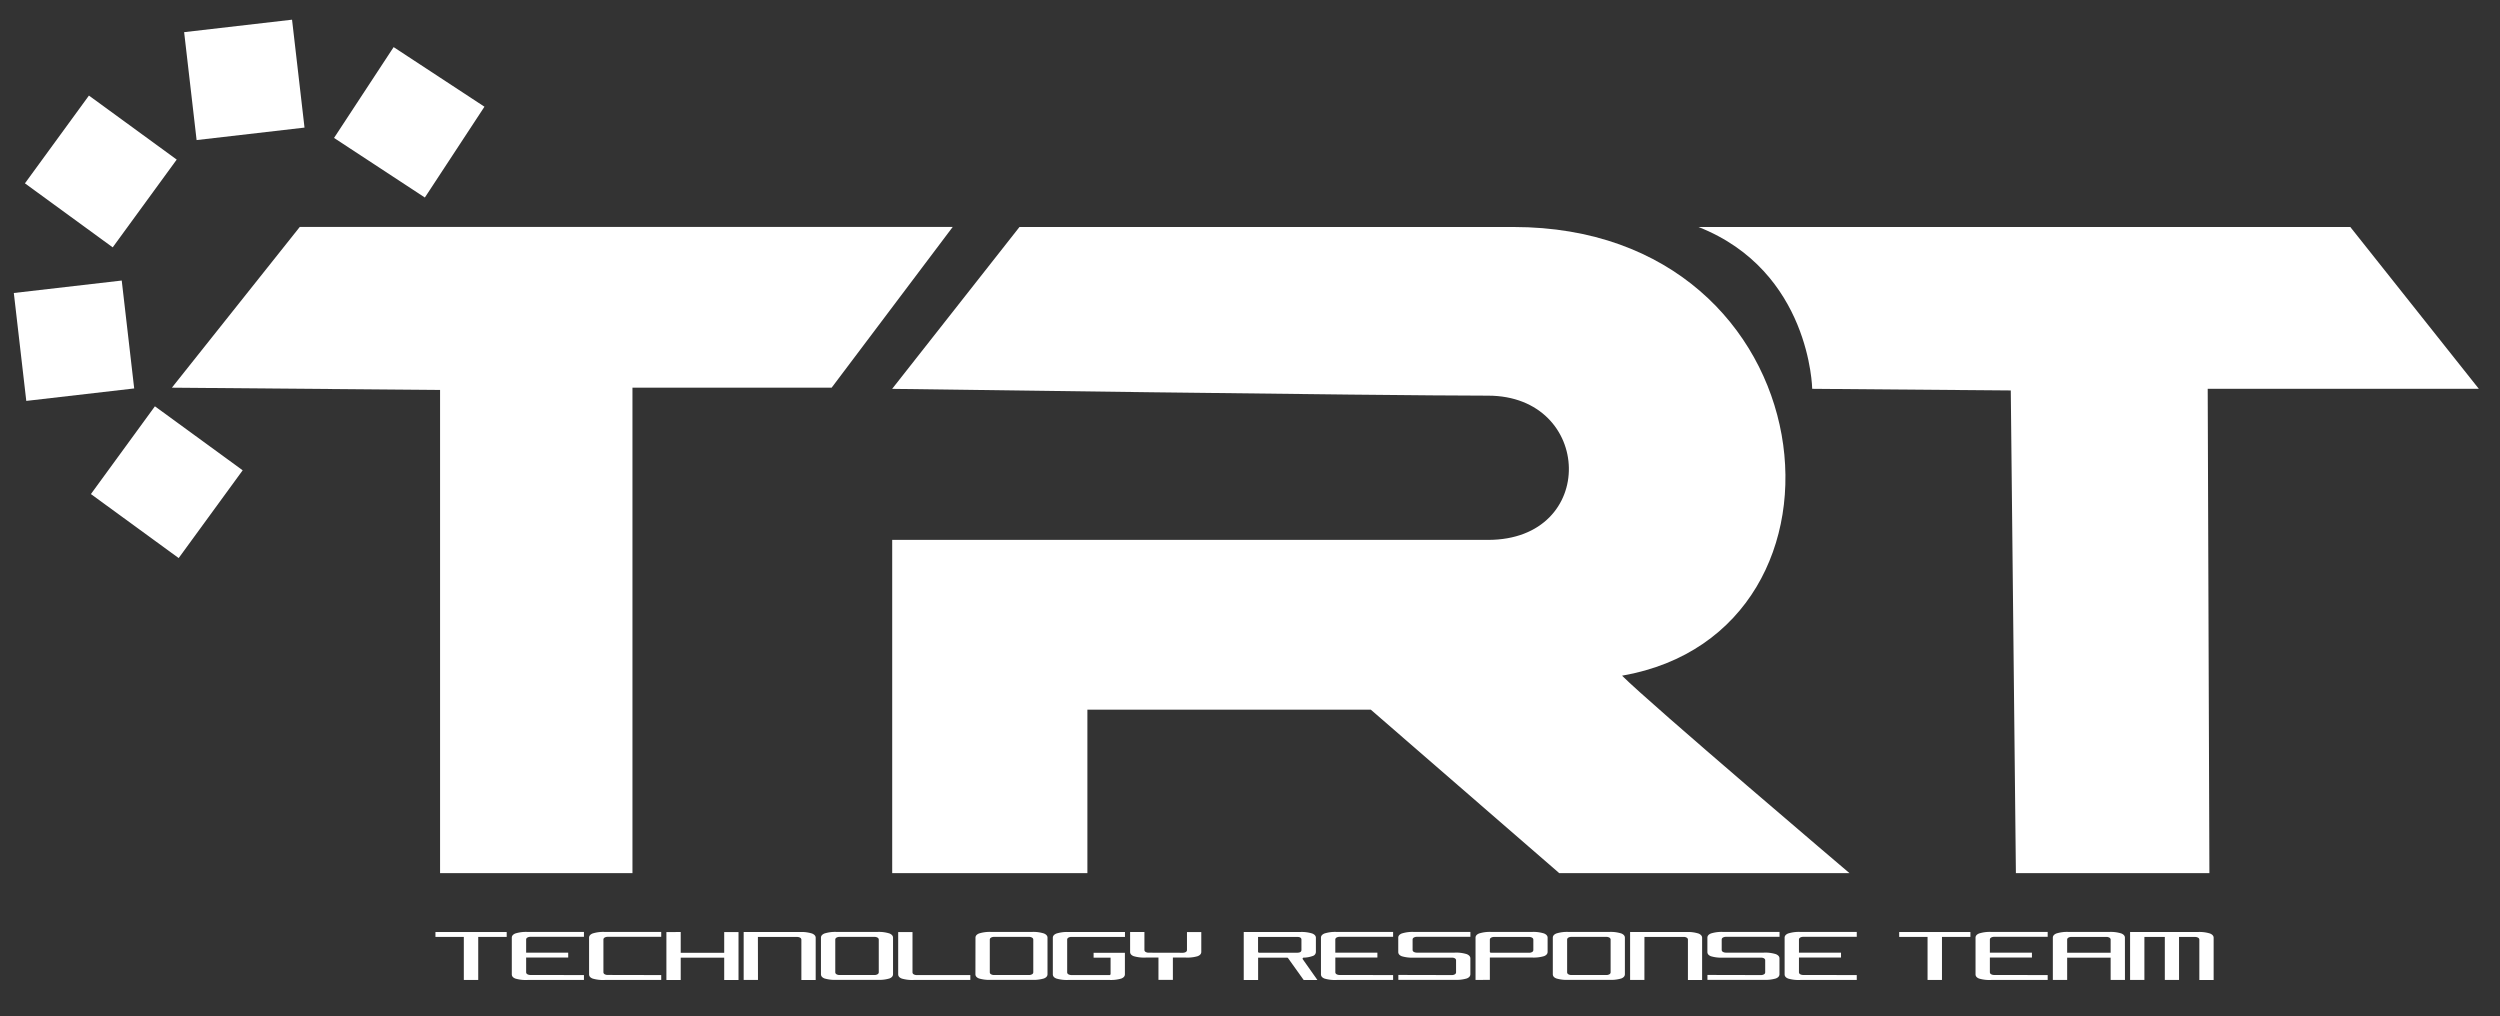 <?xml version="1.0" encoding="UTF-8"?>
<svg xmlns="http://www.w3.org/2000/svg" xmlns:xlink="http://www.w3.org/1999/xlink" width="182" height="74" viewBox="0 0 182 74">
  <rect x="0" y="0" width="182" height="74" fill="#333333" stroke="none"/>
  <defs>
    <clipPath id="clip-path">
      <rect id="Rectangle_58" data-name="Rectangle 58" width="182" height="74" transform="translate(0 -1)"></rect>
    </clipPath>
    <clipPath id="clip-path-2">
      <rect id="Rectangle_57" data-name="Rectangle 57" width="182" height="72" transform="translate(0 0.063)" fill="#fff"></rect>
    </clipPath>
    <clipPath id="clip-path-3">
      <rect id="Rectangle_56" data-name="Rectangle 56" width="188.186" height="83.651" fill="#fff"></rect>
    </clipPath>
  </defs>
  <g id=":_logo-w" data-name=": logo-w" transform="translate(0 1)" clip-path="url(#clip-path)">
    <g id="Group_241" data-name="Group 241" transform="translate(0 -0.063)" clip-path="url(#clip-path-2)">
      <g id="Group_240" data-name="Group 240" transform="translate(-3.366 -5.897)">
        <rect id="Rectangle_51" data-name="Rectangle 51" width="7.908" height="7.908" transform="translate(16.771 7.301) rotate(-6.591)" fill="#fff"></rect>
        <rect id="Rectangle_52" data-name="Rectangle 52" width="7.908" height="7.909" transform="translate(5.181 18.307) rotate(-53.898)" fill="#fff"></rect>
        <rect id="Rectangle_53" data-name="Rectangle 53" width="7.908" height="7.908" transform="translate(9.984 40.928) rotate(-53.898)" fill="#fff"></rect>
        <rect id="Rectangle_54" data-name="Rectangle 54" width="7.908" height="7.908" transform="translate(27.684 15.001) rotate(-56.726)" fill="#fff"></rect>
        <rect id="Rectangle_55" data-name="Rectangle 55" width="7.908" height="7.908" transform="translate(4.372 26.29) rotate(-6.588)" fill="#fff"></rect>
        <path id="Path_269" data-name="Path 269" d="M51.643,81.572l9.309-11.7h47.534l-8.813,11.7h-14.5v35.342H71.167V81.737Z" transform="translate(-35.764 -48.389)" fill="#fff"></path>
        <g id="Group_239" data-name="Group 239" clip-path="url(#clip-path-3)">
          <path id="Path_270" data-name="Path 270" d="M222.172,81.654l9.268-11.781H267.4c23.108,0,26.321,29.452,7.908,32.665,2.082,2.082,16.559,14.376,16.559,14.376H270.736l-13.717-11.9H236.384v11.9h-14.21V92.652h43.375c8.033,0,7.665-10.5,0-10.5s-43.375-.495-43.375-.495" transform="translate(-153.856 -48.388)" fill="#fff"></path>
          <path id="Path_271" data-name="Path 271" d="M421.343,81.654s-.123-8.568-8.279-11.781h47.453l9.357,11.781H450.136l.123,35.259H436.172L435.8,81.773Z" transform="translate(-286.049 -48.388)" fill="#fff"></path>
          <path id="Path_272" data-name="Path 272" d="M119.227,236.789v.356h-2.072v3.133h-1.049v-3.133h-2.065v-.356Z" transform="translate(-78.974 -163.978)" fill="#fff"></path>
          <path id="Path_273" data-name="Path 273" d="M137.376,239.923v.356h-4.1a2.674,2.674,0,0,1-.89-.1q-.262-.1-.262-.311V237.2q0-.2.262-.307a2.6,2.6,0,0,1,.89-.11h4.1v.356h-3.884a.441.441,0,0,0-.237.055.166.166,0,0,0-.087.145v.952h3.062v.356h-3.062v1.069a.166.166,0,0,0,.087.145.441.441,0,0,0,.237.055Z" transform="translate(-91.499 -163.978)" fill="#fff"></path>
          <path id="Path_274" data-name="Path 274" d="M155.672,239.923v.356h-4.1a2.675,2.675,0,0,1-.89-.1q-.262-.1-.262-.311V237.2q0-.2.262-.307a2.6,2.6,0,0,1,.89-.11h4.1v.356h-3.884a.441.441,0,0,0-.237.055.166.166,0,0,0-.087.145v2.376a.166.166,0,0,0,.087.145.441.441,0,0,0,.237.055Z" transform="translate(-104.169 -163.978)" fill="#fff"></path>
          <path id="Path_275" data-name="Path 275" d="M169.76,236.789V238.3h3.166v-1.508h1.042v3.49h-1.042v-1.625H169.76v1.625h-1.042v-3.49Z" transform="translate(-116.838 -163.978)" fill="#fff"></path>
          <path id="Path_276" data-name="Path 276" d="M188.055,240.279h-1.042v-3.49h4.1a2.572,2.572,0,0,1,.881.11q.262.11.262.307v3.075h-1.042v-2.932a.165.165,0,0,0-.087-.145.441.441,0,0,0-.236-.055h-2.842Z" transform="translate(-129.508 -163.978)" fill="#fff"></path>
          <path id="Path_277" data-name="Path 277" d="M205.31,237.2q0-.2.262-.307a2.6,2.6,0,0,1,.89-.11h2.952a2.57,2.57,0,0,1,.881.11q.262.11.262.307v2.66q0,.207-.262.311a2.644,2.644,0,0,1-.881.1h-2.952a2.675,2.675,0,0,1-.89-.1q-.262-.1-.262-.311Zm3.884,2.719a.44.44,0,0,0,.236-.055.165.165,0,0,0,.088-.145v-2.376a.166.166,0,0,0-.088-.145.44.44,0,0,0-.236-.055h-2.518a.441.441,0,0,0-.236.055.166.166,0,0,0-.088.145v2.376a.165.165,0,0,0,.088.145.441.441,0,0,0,.236.055Z" transform="translate(-142.178 -163.978)" fill="#fff"></path>
          <path id="Path_278" data-name="Path 278" d="M228.855,239.922v.356h-4.1a2.673,2.673,0,0,1-.89-.1q-.262-.1-.262-.311v-3.076h1.042v2.932a.166.166,0,0,0,.087.145.441.441,0,0,0,.237.055Z" transform="translate(-154.849 -163.978)" fill="#fff"></path>
          <path id="Path_279" data-name="Path 279" d="M241.9,237.2q0-.2.262-.307a2.6,2.6,0,0,1,.89-.11H246a2.57,2.57,0,0,1,.881.11q.262.11.262.307v2.66q0,.207-.262.311a2.643,2.643,0,0,1-.881.1h-2.952a2.675,2.675,0,0,1-.89-.1q-.262-.1-.262-.311Zm3.884,2.719a.441.441,0,0,0,.236-.055.165.165,0,0,0,.088-.145v-2.376a.166.166,0,0,0-.088-.145.44.44,0,0,0-.236-.055h-2.518a.441.441,0,0,0-.236.055.166.166,0,0,0-.088.145v2.376a.166.166,0,0,0,.088.145.44.44,0,0,0,.236.055Z" transform="translate(-167.519 -163.978)" fill="#fff"></path>
          <path id="Path_280" data-name="Path 280" d="M264.352,239.922l.052-.052v-1.212h-1.236V238.3h2.279v1.566q0,.207-.262.311a2.644,2.644,0,0,1-.881.1h-2.952a2.675,2.675,0,0,1-.89-.1q-.262-.1-.262-.311v-2.66q0-.2.262-.307a2.6,2.6,0,0,1,.89-.11h4.1v.356h-3.884a.44.44,0,0,0-.237.055.166.166,0,0,0-.087.145v2.376a.166.166,0,0,0,.087.145.441.441,0,0,0,.237.055Z" transform="translate(-180.188 -163.978)" fill="#fff"></path>
          <path id="Path_281" data-name="Path 281" d="M282.312,238.3a.44.44,0,0,0,.237-.055.167.167,0,0,0,.087-.145v-1.308h1.042v1.445q0,.207-.262.311a2.651,2.651,0,0,1-.881.1h-.925v1.625H280.56v-1.625h-.912a2.676,2.676,0,0,1-.89-.1q-.262-.1-.262-.311v-1.451h1.042v1.308a.166.166,0,0,0,.087.145.441.441,0,0,0,.237.055Z" transform="translate(-192.858 -163.978)" fill="#fff"></path>
          <path id="Path_282" data-name="Path 282" d="M305.4,236.788h4.1a2.6,2.6,0,0,1,.891.11q.262.11.262.307v1.035a.313.313,0,0,1-.214.288,2.085,2.085,0,0,1-.718.127l-.045.084,1.087,1.542h-1l-1.146-1.605-.046-.02h-2.124v1.625H305.4Zm3.884,1.508q.317,0,.317-.2v-.751q0-.2-.317-.2h-2.842v1.1l.052.052Z" transform="translate(-211.49 -163.978)" fill="#fff"></path>
          <path id="Path_283" data-name="Path 283" d="M328.944,239.923v.356h-4.1a2.681,2.681,0,0,1-.89-.1q-.262-.1-.262-.311V237.2q0-.2.262-.307a2.6,2.6,0,0,1,.89-.11h4.1v.356H325.06a.441.441,0,0,0-.236.055.166.166,0,0,0-.088.145v.952H327.8v.356h-3.062v1.069a.165.165,0,0,0,.088.145.44.44,0,0,0,.236.055Z" transform="translate(-224.16 -163.978)" fill="#fff"></path>
          <path id="Path_284" data-name="Path 284" d="M345.873,239.923a.44.44,0,0,0,.237-.055.166.166,0,0,0,.087-.145v-.9c-.025-.11-.134-.169-.324-.169h-2.732a2.679,2.679,0,0,1-.89-.1q-.262-.1-.262-.311V237.2q0-.2.262-.307a2.6,2.6,0,0,1,.89-.11h4.1v.356h-3.884a.441.441,0,0,0-.237.055.166.166,0,0,0-.087.145v.751a.166.166,0,0,0,.087.145.44.44,0,0,0,.237.055h2.739a2.582,2.582,0,0,1,.881.11q.262.11.262.307v1.152q0,.207-.262.311a2.644,2.644,0,0,1-.881.1h-4.1v-.356Z" transform="translate(-236.83 -163.978)" fill="#fff"></path>
          <path id="Path_285" data-name="Path 285" d="M360.285,240.279V237.2q0-.2.262-.307a2.6,2.6,0,0,1,.89-.11h2.952a2.575,2.575,0,0,1,.881.11q.262.11.262.307v1.035q0,.207-.262.311a2.645,2.645,0,0,1-.881.1h-3.062v1.625Zm1.042-2.032.052.052h2.79a.441.441,0,0,0,.237-.055.166.166,0,0,0,.087-.145v-.751a.166.166,0,0,0-.087-.145.441.441,0,0,0-.237-.055h-2.518a.441.441,0,0,0-.237.055.166.166,0,0,0-.087.145Z" transform="translate(-249.5 -163.978)" fill="#fff"></path>
          <path id="Path_286" data-name="Path 286" d="M378.581,237.2q0-.2.262-.307a2.6,2.6,0,0,1,.89-.11h2.952a2.575,2.575,0,0,1,.881.11q.262.11.262.307v2.66q0,.207-.262.311a2.643,2.643,0,0,1-.881.1h-2.952a2.677,2.677,0,0,1-.89-.1q-.262-.1-.262-.311Zm3.884,2.719a.44.44,0,0,0,.237-.055.166.166,0,0,0,.087-.145v-2.376a.166.166,0,0,0-.087-.145.441.441,0,0,0-.237-.055h-2.518a.441.441,0,0,0-.237.055.166.166,0,0,0-.087.145v2.376a.166.166,0,0,0,.087.145.44.44,0,0,0,.237.055Z" transform="translate(-262.17 -163.978)" fill="#fff"></path>
          <path id="Path_287" data-name="Path 287" d="M397.919,240.279h-1.042v-3.49h4.1a2.572,2.572,0,0,1,.881.11q.262.11.262.307v3.075h-1.033v-2.932A.166.166,0,0,0,401,237.2a.441.441,0,0,0-.237-.055h-2.842Z" transform="translate(-274.84 -163.978)" fill="#fff"></path>
          <path id="Path_288" data-name="Path 288" d="M419.058,239.923a.44.44,0,0,0,.237-.055.166.166,0,0,0,.087-.145v-.9c-.025-.11-.134-.169-.324-.169h-2.732a2.679,2.679,0,0,1-.89-.1q-.262-.1-.262-.311V237.2q0-.2.262-.307a2.6,2.6,0,0,1,.89-.11h4.1v.356H416.54a.441.441,0,0,0-.237.055.166.166,0,0,0-.087.145v.751a.166.166,0,0,0,.087.145.44.44,0,0,0,.237.055h2.738a2.583,2.583,0,0,1,.881.11q.262.11.262.307v1.152q0,.207-.262.311a2.645,2.645,0,0,1-.881.1h-4.1v-.356Z" transform="translate(-287.51 -163.978)" fill="#fff"></path>
          <path id="Path_289" data-name="Path 289" d="M438.718,239.923v.356h-4.1a2.681,2.681,0,0,1-.89-.1q-.262-.1-.262-.311V237.2q0-.2.262-.307a2.6,2.6,0,0,1,.89-.11h4.1v.356h-3.884a.441.441,0,0,0-.236.055.166.166,0,0,0-.088.145v.952h3.062v.356H434.51v1.069a.165.165,0,0,0,.088.145.441.441,0,0,0,.236.055Z" transform="translate(-300.18 -163.978)" fill="#fff"></path>
          <path id="Path_290" data-name="Path 290" d="M465.771,236.789v.356H463.7v3.133h-1.049v-3.133h-2.065v-.356Z" transform="translate(-318.959 -163.978)" fill="#fff"></path>
          <path id="Path_291" data-name="Path 291" d="M483.92,239.923v.356h-4.1a2.681,2.681,0,0,1-.89-.1q-.262-.1-.262-.311V237.2q0-.2.262-.307a2.6,2.6,0,0,1,.89-.11h4.1v.356h-3.884a.441.441,0,0,0-.236.055.167.167,0,0,0-.088.145v.952h3.062v.356h-3.062v1.069a.165.165,0,0,0,.088.145.441.441,0,0,0,.236.055Z" transform="translate(-331.483 -163.978)" fill="#fff"></path>
          <path id="Path_292" data-name="Path 292" d="M502.216,240.279h-1.042v-1.625h-3.166v1.625h-1.042V237.2q0-.2.262-.307a2.612,2.612,0,0,1,.89-.11h2.952a2.582,2.582,0,0,1,.881.11q.262.11.262.307Zm-3.884-3.133a.441.441,0,0,0-.237.055.166.166,0,0,0-.087.145v.952h3.166v-.952a.166.166,0,0,0-.087-.145.44.44,0,0,0-.237-.055Z" transform="translate(-344.153 -163.978)" fill="#fff"></path>
          <path id="Path_293" data-name="Path 293" d="M518.822,237.145v3.133h-1.035v-3.133H516.3v3.133h-1.042v-3.49h4.94a2.582,2.582,0,0,1,.881.11q.262.11.262.307v3.076H520.3v-2.932a.165.165,0,0,0-.087-.145.441.441,0,0,0-.236-.055Z" transform="translate(-356.822 -163.978)" fill="#fff"></path>
        </g>
      </g>
    </g>
  </g>
</svg>
